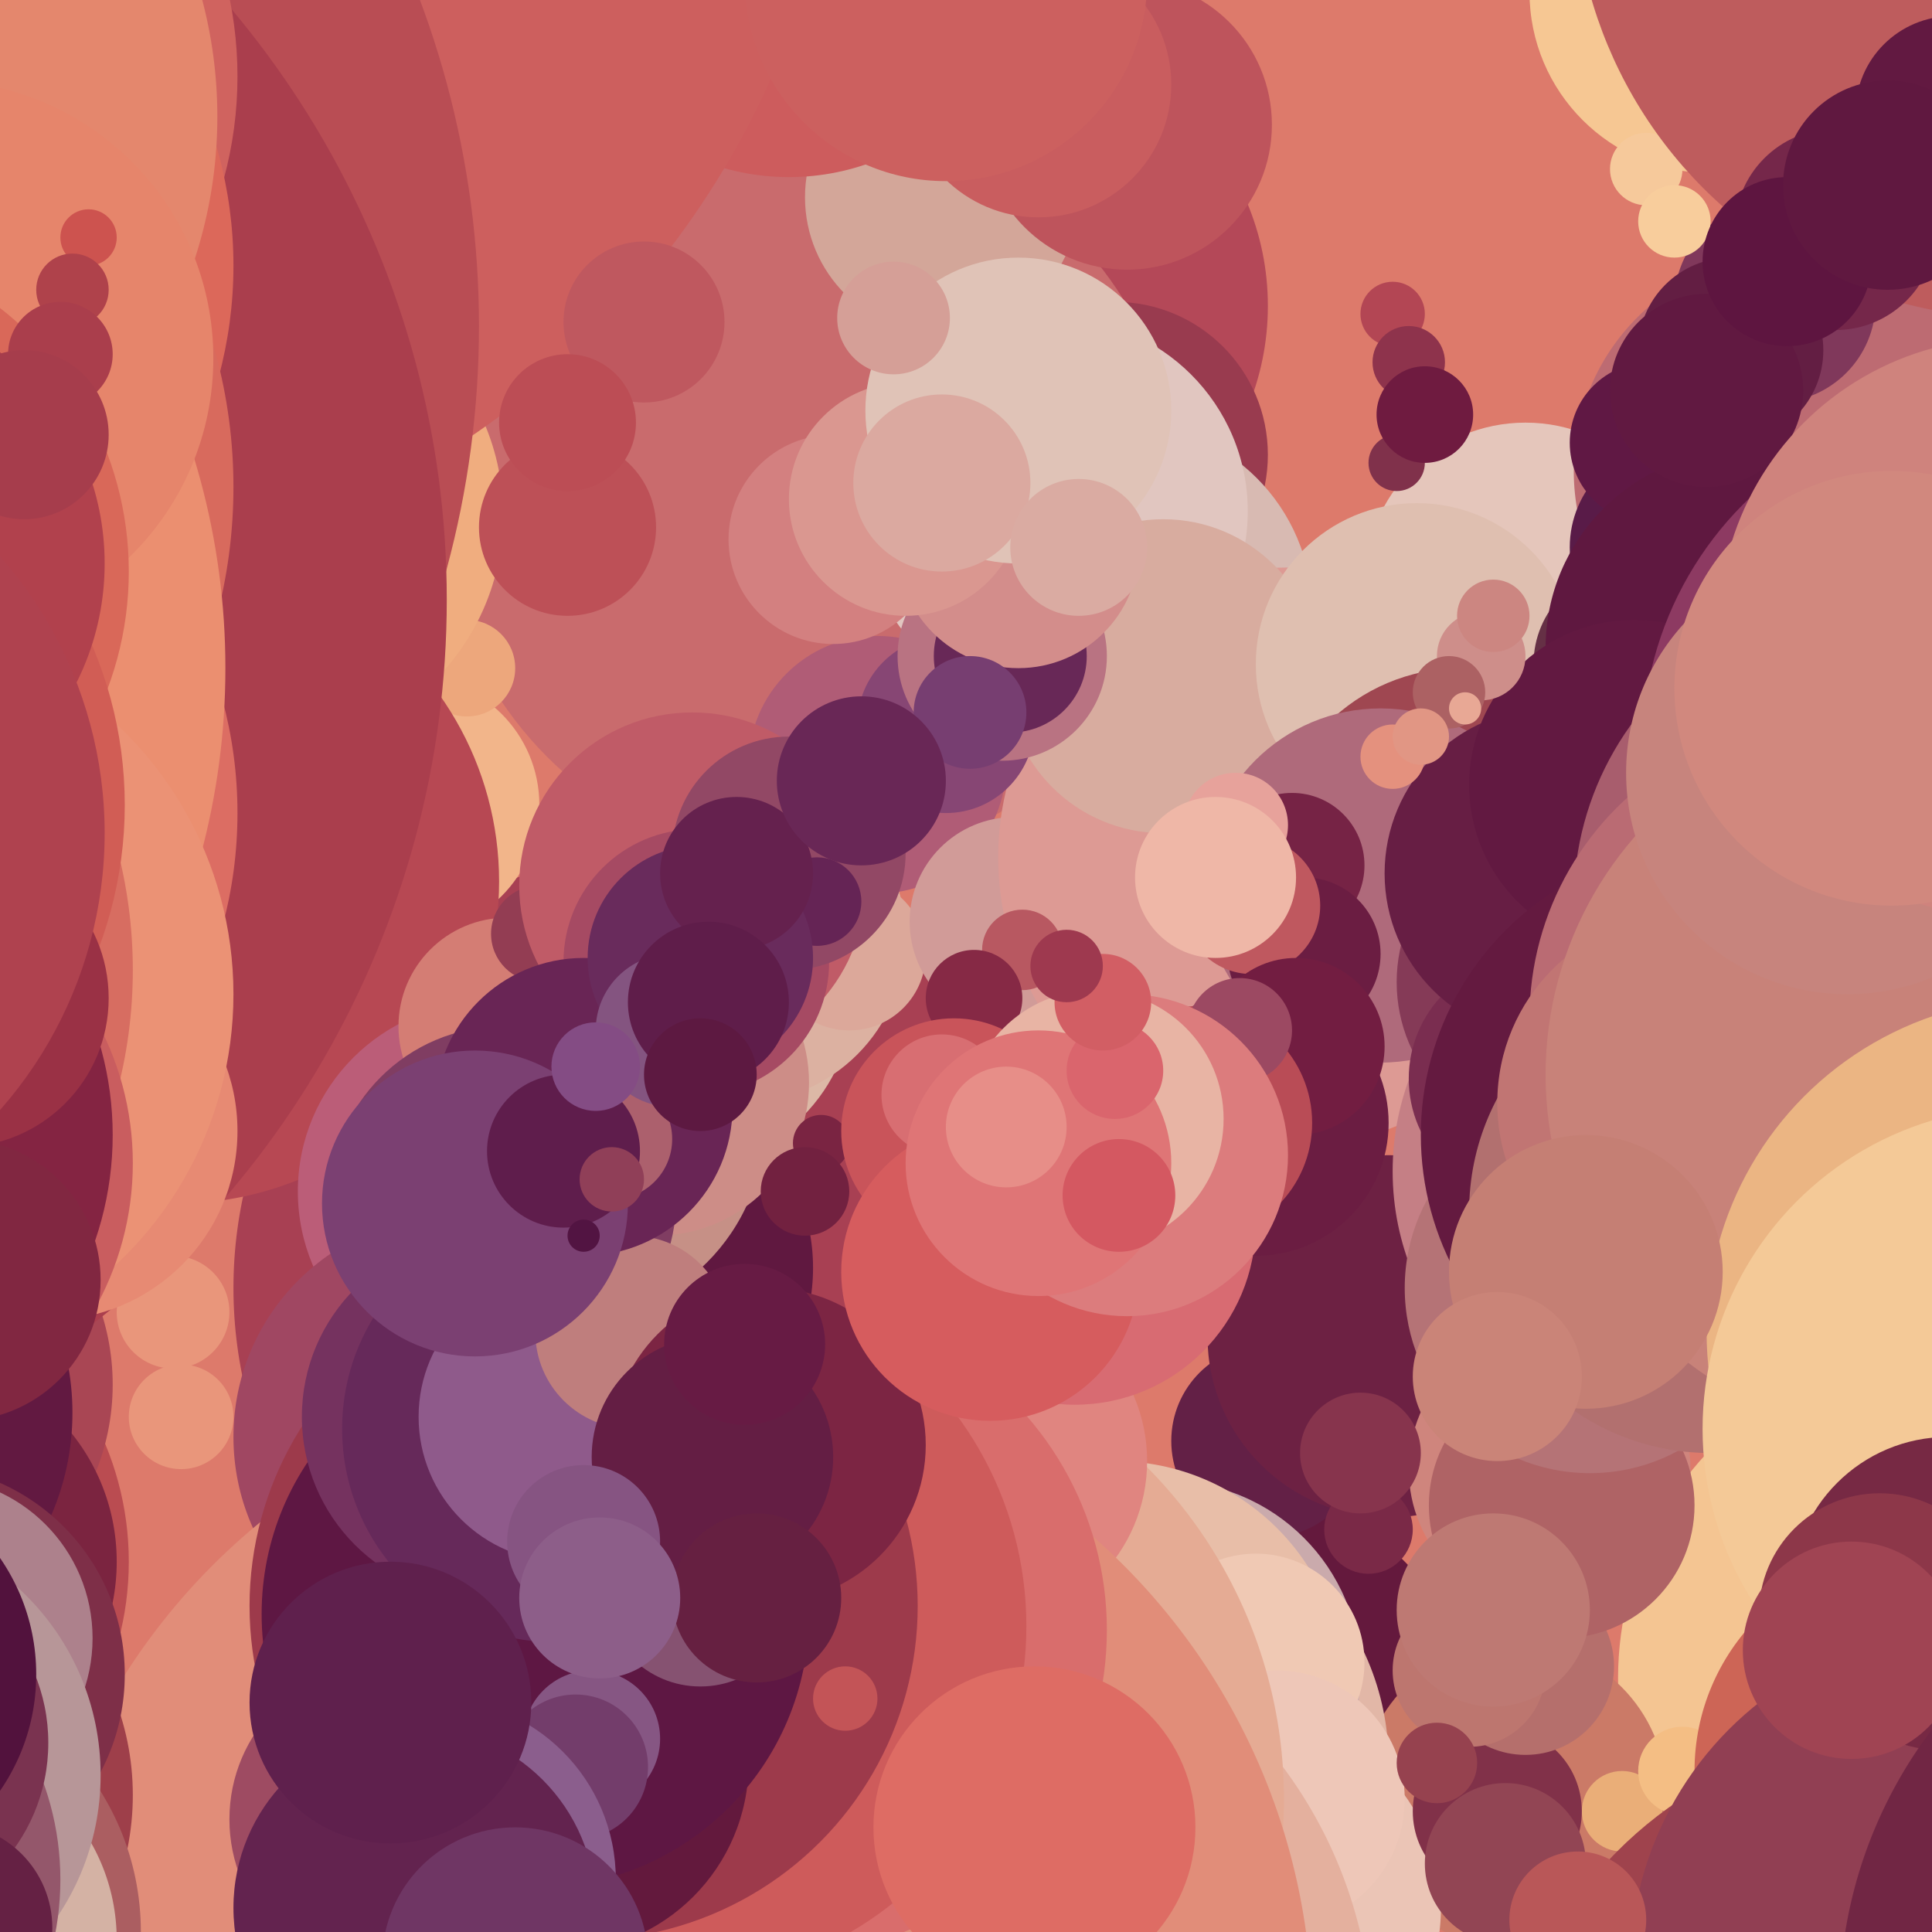 <svg xmlns="http://www.w3.org/2000/svg" width="480px" height="480px">
  <rect width="480" height="480" fill="rgb(221,122,107)"/>
  <circle cx="167" cy="320" r="109" fill="rgb(168,64,83)"/>
  <circle cx="308" cy="429" r="58" fill="rgb(100,25,61)"/>
  <circle cx="249" cy="76" r="66" fill="rgb(180,72,88)"/>
  <circle cx="484" cy="417" r="82" fill="rgb(244,197,146)"/>
  <circle cx="-44" cy="388" r="76" fill="rgb(186,76,81)"/>
  <circle cx="376" cy="446" r="38" fill="rgb(203,122,103)"/>
  <circle cx="310" cy="474" r="48" fill="rgb(235,197,182)"/>
  <circle cx="201" cy="123" r="92" fill="rgb(201,107,109)"/>
  <circle cx="154" cy="315" r="48" fill="rgb(96,24,64)"/>
  <circle cx="379" cy="145" r="40" fill="rgb(229,198,187)"/>
  <circle cx="102" cy="200" r="32" fill="rgb(242,181,138)"/>
  <circle cx="280" cy="438" r="65" fill="rgb(226,183,167)"/>
  <circle cx="234" cy="49" r="34" fill="rgb(211,166,153)"/>
  <circle cx="315" cy="358" r="24" fill="rgb(99,32,70)"/>
  <circle cx="169" cy="247" r="43" fill="rgb(220,184,166)"/>
  <circle cx="184" cy="233" r="41" fill="rgb(220,177,161)"/>
  <circle cx="141" cy="279" r="49" fill="rgb(198,144,134)"/>
  <circle cx="116" cy="166" r="12" fill="rgb(237,167,124)"/>
  <circle cx="218" cy="190" r="32" fill="rgb(176,92,118)"/>
  <circle cx="211" cy="237" r="19" fill="rgb(220,168,154)"/>
  <circle cx="44" cy="219" r="80" fill="rgb(183,72,83)"/>
  <circle cx="277" cy="113" r="38" fill="rgb(153,59,79)"/>
  <circle cx="-30" cy="344" r="58" fill="rgb(169,70,84)"/>
  <circle cx="290" cy="416" r="48" fill="rgb(202,170,172)"/>
  <circle cx="277" cy="420" r="57" fill="rgb(232,190,168)"/>
  <circle cx="121" cy="296" r="47" fill="rgb(187,93,120)"/>
  <circle cx="403" cy="450" r="10" fill="rgb(234,174,120)"/>
  <circle cx="126" cy="255" r="27" fill="rgb(212,125,116)"/>
  <circle cx="372" cy="450" r="21" fill="rgb(129,49,73)"/>
  <circle cx="418" cy="440" r="11" fill="rgb(244,190,132)"/>
  <circle cx="312" cy="413" r="27" fill="rgb(240,201,180)"/>
  <circle cx="317" cy="447" r="32" fill="rgb(238,199,184)"/>
  <circle cx="229" cy="506" r="112" fill="rgb(228,176,158)"/>
  <circle cx="252" cy="229" r="26" fill="rgb(209,155,152)"/>
  <circle cx="134" cy="232" r="12" fill="rgb(147,61,83)"/>
  <circle cx="279" cy="152" r="47" fill="rgb(216,186,178)"/>
  <circle cx="172" cy="220" r="43" fill="rgb(192,91,103)"/>
  <circle cx="-22" cy="388" r="51" fill="rgb(123,36,64)"/>
  <circle cx="-46" cy="351" r="64" fill="rgb(98,25,65)"/>
  <circle cx="113" cy="357" r="55" fill="rgb(160,71,98)"/>
  <circle cx="202" cy="447" r="117" fill="rgb(229,171,148)"/>
  <circle cx="244" cy="363" r="41" fill="rgb(224,133,128)"/>
  <circle cx="345" cy="332" r="45" fill="rgb(109,33,67)"/>
  <circle cx="475" cy="440" r="54" fill="rgb(205,101,86)"/>
  <circle cx="166" cy="502" r="160" fill="rgb(225,141,121)"/>
  <circle cx="-33" cy="446" r="66" fill="rgb(158,63,74)"/>
  <circle cx="163" cy="269" r="38" fill="rgb(205,141,135)"/>
  <circle cx="320" cy="213" r="72" fill="rgb(221,154,148)"/>
  <circle cx="385" cy="365" r="35" fill="rgb(207,133,125)"/>
  <circle cx="-21" cy="416" r="52" fill="rgb(126,47,72)"/>
  <circle cx="173" cy="239" r="33" fill="rgb(166,74,99)"/>
  <circle cx="194" cy="405" r="81" fill="rgb(217,109,108)"/>
  <circle cx="196" cy="212" r="29" fill="rgb(146,72,101)"/>
  <circle cx="-31" cy="480" r="66" fill="rgb(171,94,97)"/>
  <circle cx="167" cy="404" r="88" fill="rgb(206,91,91)"/>
  <circle cx="-20" cy="482" r="49" fill="rgb(212,178,164)"/>
  <circle cx="262" cy="127" r="48" fill="rgb(225,198,192)"/>
  <circle cx="267" cy="304" r="45" fill="rgb(216,107,114)"/>
  <circle cx="445" cy="117" r="54" fill="rgb(189,107,114)"/>
  <circle cx="474" cy="532" r="102" fill="rgb(159,67,77)"/>
  <circle cx="-17" cy="407" r="40" fill="rgb(173,129,140)"/>
  <circle cx="416" cy="136" r="26" fill="rgb(89,27,72)"/>
  <circle cx="145" cy="399" r="83" fill="rgb(157,58,75)"/>
  <circle cx="289" cy="168" r="39" fill="rgb(216,172,159)"/>
  <circle cx="425" cy="-2" r="45" fill="rgb(246,199,147)"/>
  <circle cx="254" cy="236" r="10" fill="rgb(184,88,97)"/>
  <circle cx="235" cy="180" r="22" fill="rgb(135,70,116)"/>
  <circle cx="352" cy="165" r="40" fill="rgb(223,191,176)"/>
  <circle cx="139" cy="438" r="47" fill="rgb(99,25,61)"/>
  <circle cx="363" cy="213" r="47" fill="rgb(159,71,81)"/>
  <circle cx="343" cy="220" r="44" fill="rgb(175,106,123)"/>
  <circle cx="441" cy="75" r="25" fill="rgb(128,56,91)"/>
  <circle cx="379" cy="414" r="22" fill="rgb(181,111,108)"/>
  <circle cx="410" cy="110" r="20" fill="rgb(96,24,68)"/>
  <circle cx="133" cy="401" r="68" fill="rgb(94,23,67)"/>
  <circle cx="120" cy="352" r="45" fill="rgb(117,50,95)"/>
  <circle cx="210" cy="422" r="8" fill="rgb(195,84,87)"/>
  <circle cx="147" cy="432" r="17" fill="rgb(134,86,131)"/>
  <circle cx="67" cy="128" r="58" fill="rgb(240,173,127)"/>
  <circle cx="196" cy="-15" r="59" fill="rgb(205,92,93)"/>
  <circle cx="405" cy="165" r="24" fill="rgb(101,48,69)"/>
  <circle cx="125" cy="298" r="43" fill="rgb(128,61,98)"/>
  <circle cx="388" cy="374" r="33" fill="rgb(175,99,101)"/>
  <circle cx="409" cy="42" r="9" fill="rgb(246,201,155)"/>
  <circle cx="204" cy="284" r="7" fill="rgb(122,36,66)"/>
  <circle cx="365" cy="415" r="19" fill="rgb(189,118,111)"/>
  <circle cx="321" cy="215" r="18" fill="rgb(118,35,69)"/>
  <circle cx="412" cy="291" r="66" fill="rgb(197,127,133)"/>
  <circle cx="386" cy="244" r="39" fill="rgb(133,58,87)"/>
  <circle cx="138" cy="355" r="53" fill="rgb(102,41,90)"/>
  <circle cx="312" cy="279" r="33" fill="rgb(107,29,66)"/>
  <circle cx="433" cy="161" r="49" fill="rgb(95,24,64)"/>
  <circle cx="380" cy="268" r="30" fill="rgb(122,45,80)"/>
  <circle cx="-38" cy="441" r="63" fill="rgb(183,150,152)"/>
  <circle cx="324" cy="237" r="19" fill="rgb(107,29,66)"/>
  <circle cx="385" cy="217" r="41" fill="rgb(103,30,68)"/>
  <circle cx="242" cy="248" r="12" fill="rgb(134,41,69)"/>
  <circle cx="406" cy="195" r="41" fill="rgb(98,25,65)"/>
  <circle cx="395" cy="320" r="46" fill="rgb(181,115,118)"/>
  <circle cx="346" cy="78" r="8" fill="rgb(179,70,84)"/>
  <circle cx="368" cy="163" r="11" fill="rgb(206,142,138)"/>
  <circle cx="249" cy="163" r="26" fill="rgb(185,115,130)"/>
  <circle cx="425" cy="282" r="72" fill="rgb(100,26,64)"/>
  <circle cx="416" cy="55" r="9" fill="rgb(248,205,156)"/>
  <circle cx="140" cy="352" r="36" fill="rgb(143,90,139)"/>
  <circle cx="347" cy="115" r="7" fill="rgb(128,49,75)"/>
  <circle cx="350" cy="90" r="9" fill="rgb(142,51,76)"/>
  <circle cx="466" cy="224" r="75" fill="rgb(168,93,109)"/>
  <circle cx="157" cy="331" r="24" fill="rgb(191,126,125)"/>
  <circle cx="280" cy="31" r="36" fill="rgb(190,84,92)"/>
  <circle cx="174" cy="395" r="24" fill="rgb(134,82,113)"/>
  <circle cx="425" cy="301" r="60" fill="rgb(178,112,111)"/>
  <circle cx="360" cy="172" r="9" fill="rgb(172,97,99)"/>
  <circle cx="-2" cy="-67" r="212" fill="rgb(205,95,94)"/>
  <circle cx="346" cy="188" r="8" fill="rgb(228,145,126)"/>
  <circle cx="96" cy="452" r="39" fill="rgb(158,75,98)"/>
  <circle cx="-112" cy="81" r="231" fill="rgb(185,77,84)"/>
  <circle cx="-117" cy="149" r="228" fill="rgb(170,62,77)"/>
  <circle cx="237" cy="281" r="28" fill="rgb(201,84,90)"/>
  <circle cx="251" cy="163" r="19" fill="rgb(104,40,87)"/>
  <circle cx="258" cy="21" r="33" fill="rgb(201,93,95)"/>
  <circle cx="311" cy="225" r="17" fill="rgb(191,88,95)"/>
  <circle cx="191" cy="359" r="39" fill="rgb(124,37,67)"/>
  <circle cx="203" cy="224" r="11" fill="rgb(101,36,85)"/>
  <circle cx="145" cy="275" r="37" fill="rgb(105,37,85)"/>
  <circle cx="257" cy="454" r="40" fill="rgb(222,108,100)"/>
  <circle cx="322" cy="260" r="22" fill="rgb(114,29,65)"/>
  <circle cx="307" cy="205" r="13" fill="rgb(231,162,155)"/>
  <circle cx="501" cy="-31" r="110" fill="rgb(190,92,93)"/>
  <circle cx="430" cy="87" r="23" fill="rgb(99,30,67)"/>
  <circle cx="297" cy="279" r="29" fill="rgb(185,76,86)"/>
  <circle cx="141" cy="131" r="22" fill="rgb(189,80,87)"/>
  <circle cx="43" cy="326" r="14" fill="rgb(233,150,123)"/>
  <circle cx="118" cy="299" r="38" fill="rgb(123,64,114)"/>
  <circle cx="207" cy="134" r="26" fill="rgb(211,128,128)"/>
  <circle cx="494" cy="186" r="86" fill="rgb(141,58,98)"/>
  <circle cx="246" cy="316" r="37" fill="rgb(214,92,94)"/>
  <circle cx="371" cy="400" r="24" fill="rgb(190,121,115)"/>
  <circle cx="-38" cy="19" r="97" fill="rgb(208,99,95)"/>
  <circle cx="177" cy="362" r="30" fill="rgb(100,30,68)"/>
  <circle cx="143" cy="439" r="18" fill="rgb(115,61,107)"/>
  <circle cx="308" cy="256" r="13" fill="rgb(156,73,98)"/>
  <circle cx="-48" cy="66" r="106" fill="rgb(220,104,90)"/>
  <circle cx="454" cy="253" r="74" fill="rgb(186,107,115)"/>
  <circle cx="419" cy="274" r="47" fill="rgb(193,117,115)"/>
  <circle cx="474" cy="267" r="90" fill="rgb(200,130,121)"/>
  <circle cx="-49" cy="202" r="108" fill="rgb(220,109,99)"/>
  <circle cx="-56" cy="467" r="71" fill="rgb(148,87,107)"/>
  <circle cx="-33" cy="433" r="45" fill="rgb(122,51,80)"/>
  <circle cx="200" cy="296" r="11" fill="rgb(114,33,64)"/>
  <circle cx="253" cy="136" r="30" fill="rgb(211,141,139)"/>
  <circle cx="374" cy="463" r="20" fill="rgb(146,69,84)"/>
  <circle cx="152" cy="283" r="15" fill="rgb(172,96,109)"/>
  <circle cx="507" cy="331" r="83" fill="rgb(235,181,131)"/>
  <circle cx="188" cy="397" r="21" fill="rgb(102,32,65)"/>
  <circle cx="235" cy="-5" r="50" fill="rgb(204,96,95)"/>
  <circle cx="225" cy="124" r="29" fill="rgb(218,151,144)"/>
  <circle cx="340" cy="380" r="11" fill="rgb(122,41,71)"/>
  <circle cx="424" cy="97" r="24" fill="rgb(97,25,65)"/>
  <circle cx="394" cy="316" r="34" fill="rgb(197,127,116)"/>
  <circle cx="160" cy="80" r="20" fill="rgb(191,88,95)"/>
  <circle cx="185" cy="334" r="20" fill="rgb(103,27,68)"/>
  <circle cx="-69" cy="121" r="127" fill="rgb(216,106,93)"/>
  <circle cx="503" cy="355" r="80" fill="rgb(244,201,151)"/>
  <circle cx="174" cy="238" r="28" fill="rgb(105,43,92)"/>
  <circle cx="485" cy="28" r="24" fill="rgb(98,25,65)"/>
  <circle cx="12" cy="281" r="47" fill="rgb(231,138,115)"/>
  <circle cx="-60" cy="29" r="114" fill="rgb(228,135,109)"/>
  <circle cx="145" cy="383" r="19" fill="rgb(134,84,130)"/>
  <circle cx="45" cy="352" r="13" fill="rgb(233,150,123)"/>
  <circle cx="489" cy="489" r="84" fill="rgb(145,63,83)"/>
  <circle cx="459" cy="192" r="55" fill="rgb(199,132,125)"/>
  <circle cx="372" cy="342" r="21" fill="rgb(202,132,120)"/>
  <circle cx="183" cy="217" r="19" fill="rgb(101,33,78)"/>
  <circle cx="-123" cy="166" r="179" fill="rgb(235,143,112)"/>
  <circle cx="-13" cy="479" r="26" fill="rgb(101,33,68)"/>
  <circle cx="253" cy="102" r="38" fill="rgb(224,195,183)"/>
  <circle cx="-34" cy="247" r="92" fill="rgb(235,146,117)"/>
  <circle cx="108" cy="467" r="45" fill="rgb(139,94,141)"/>
  <circle cx="-16" cy="89" r="69" fill="rgb(230,133,107)"/>
  <circle cx="103" cy="474" r="45" fill="rgb(99,35,79)"/>
  <circle cx="234" cy="120" r="22" fill="rgb(219,169,160)"/>
  <circle cx="280" cy="287" r="40" fill="rgb(220,124,125)"/>
  <circle cx="-86" cy="241" r="119" fill="rgb(215,109,97)"/>
  <circle cx="140" cy="286" r="19" fill="rgb(95,29,76)"/>
  <circle cx="499" cy="156" r="72" fill="rgb(207,131,125)"/>
  <circle cx="470" cy="171" r="54" fill="rgb(209,136,126)"/>
  <circle cx="302" cy="218" r="20" fill="rgb(239,183,167)"/>
  <circle cx="357" cy="438" r="10" fill="rgb(150,66,79)"/>
  <circle cx="-51" cy="142" r="83" fill="rgb(217,104,89)"/>
  <circle cx="22" cy="59" r="7" fill="rgb(205,83,79)"/>
  <circle cx="-70" cy="200" r="101" fill="rgb(209,93,85)"/>
  <circle cx="272" cy="278" r="32" fill="rgb(232,180,164)"/>
  <circle cx="-42" cy="416" r="51" fill="rgb(82,18,61)"/>
  <circle cx="-41" cy="289" r="74" fill="rgb(201,93,95)"/>
  <circle cx="234" cy="272" r="15" fill="rgb(216,110,114)"/>
  <circle cx="484" cy="396" r="39" fill="rgb(119,41,68)"/>
  <circle cx="-53" cy="282" r="81" fill="rgb(132,36,66)"/>
  <circle cx="268" cy="136" r="17" fill="rgb(218,171,162)"/>
  <circle cx="354" cy="103" r="12" fill="rgb(111,27,64)"/>
  <circle cx="364" cy="176" r="4" fill="rgb(232,168,149)"/>
  <circle cx="167" cy="256" r="19" fill="rgb(132,84,128)"/>
  <circle cx="-40" cy="140" r="66" fill="rgb(177,65,77)"/>
  <circle cx="258" cy="289" r="33" fill="rgb(223,117,118)"/>
  <circle cx="241" cy="177" r="14" fill="rgb(119,62,113)"/>
  <circle cx="214" cy="194" r="21" fill="rgb(105,39,86)"/>
  <circle cx="456" cy="57" r="25" fill="rgb(117,39,74)"/>
  <circle cx="444" cy="65" r="21" fill="rgb(94,21,64)"/>
  <circle cx="467" cy="401" r="30" fill="rgb(141,55,73)"/>
  <circle cx="338" cy="361" r="15" fill="rgb(135,52,77)"/>
  <circle cx="460" cy="410" r="27" fill="rgb(160,68,83)"/>
  <circle cx="18" cy="72" r="9" fill="rgb(175,66,75)"/>
  <circle cx="128" cy="487" r="33" fill="rgb(111,54,100)"/>
  <circle cx="141" cy="105" r="17" fill="rgb(188,77,85)"/>
  <circle cx="152" cy="293" r="8" fill="rgb(144,63,88)"/>
  <circle cx="277" cy="266" r="12" fill="rgb(218,101,109)"/>
  <circle cx="392" cy="477" r="17" fill="rgb(185,87,88)"/>
  <circle cx="371" cy="153" r="9" fill="rgb(204,134,129)"/>
  <circle cx="274" cy="249" r="12" fill="rgb(210,94,100)"/>
  <circle cx="250" cy="280" r="15" fill="rgb(231,142,136)"/>
  <circle cx="353" cy="183" r="7" fill="rgb(225,150,132)"/>
  <circle cx="148" cy="265" r="11" fill="rgb(132,76,132)"/>
  <circle cx="97" cy="423" r="35" fill="rgb(95,32,77)"/>
  <circle cx="-10" cy="318" r="35" fill="rgb(129,39,65)"/>
  <circle cx="469" cy="46" r="26" fill="rgb(96,24,64)"/>
  <circle cx="-10" cy="248" r="37" fill="rgb(154,49,69)"/>
  <circle cx="145" cy="307" r="4" fill="rgb(82,20,66)"/>
  <circle cx="149" cy="397" r="20" fill="rgb(141,94,137)"/>
  <circle cx="570" cy="498" r="113" fill="rgb(113,38,68)"/>
  <circle cx="176" cy="249" r="20" fill="rgb(95,29,74)"/>
  <circle cx="278" cy="297" r="14" fill="rgb(212,88,97)"/>
  <circle cx="174" cy="267" r="14" fill="rgb(93,25,65)"/>
  <circle cx="15" cy="88" r="13" fill="rgb(170,62,76)"/>
  <circle cx="222" cy="79" r="14" fill="rgb(213,159,151)"/>
  <circle cx="6" cy="108" r="21" fill="rgb(166,61,76)"/>
  <circle cx="265" cy="240" r="9" fill="rgb(158,57,79)"/>
  <circle cx="-78" cy="207" r="104" fill="rgb(175,66,79)"/>
</svg>